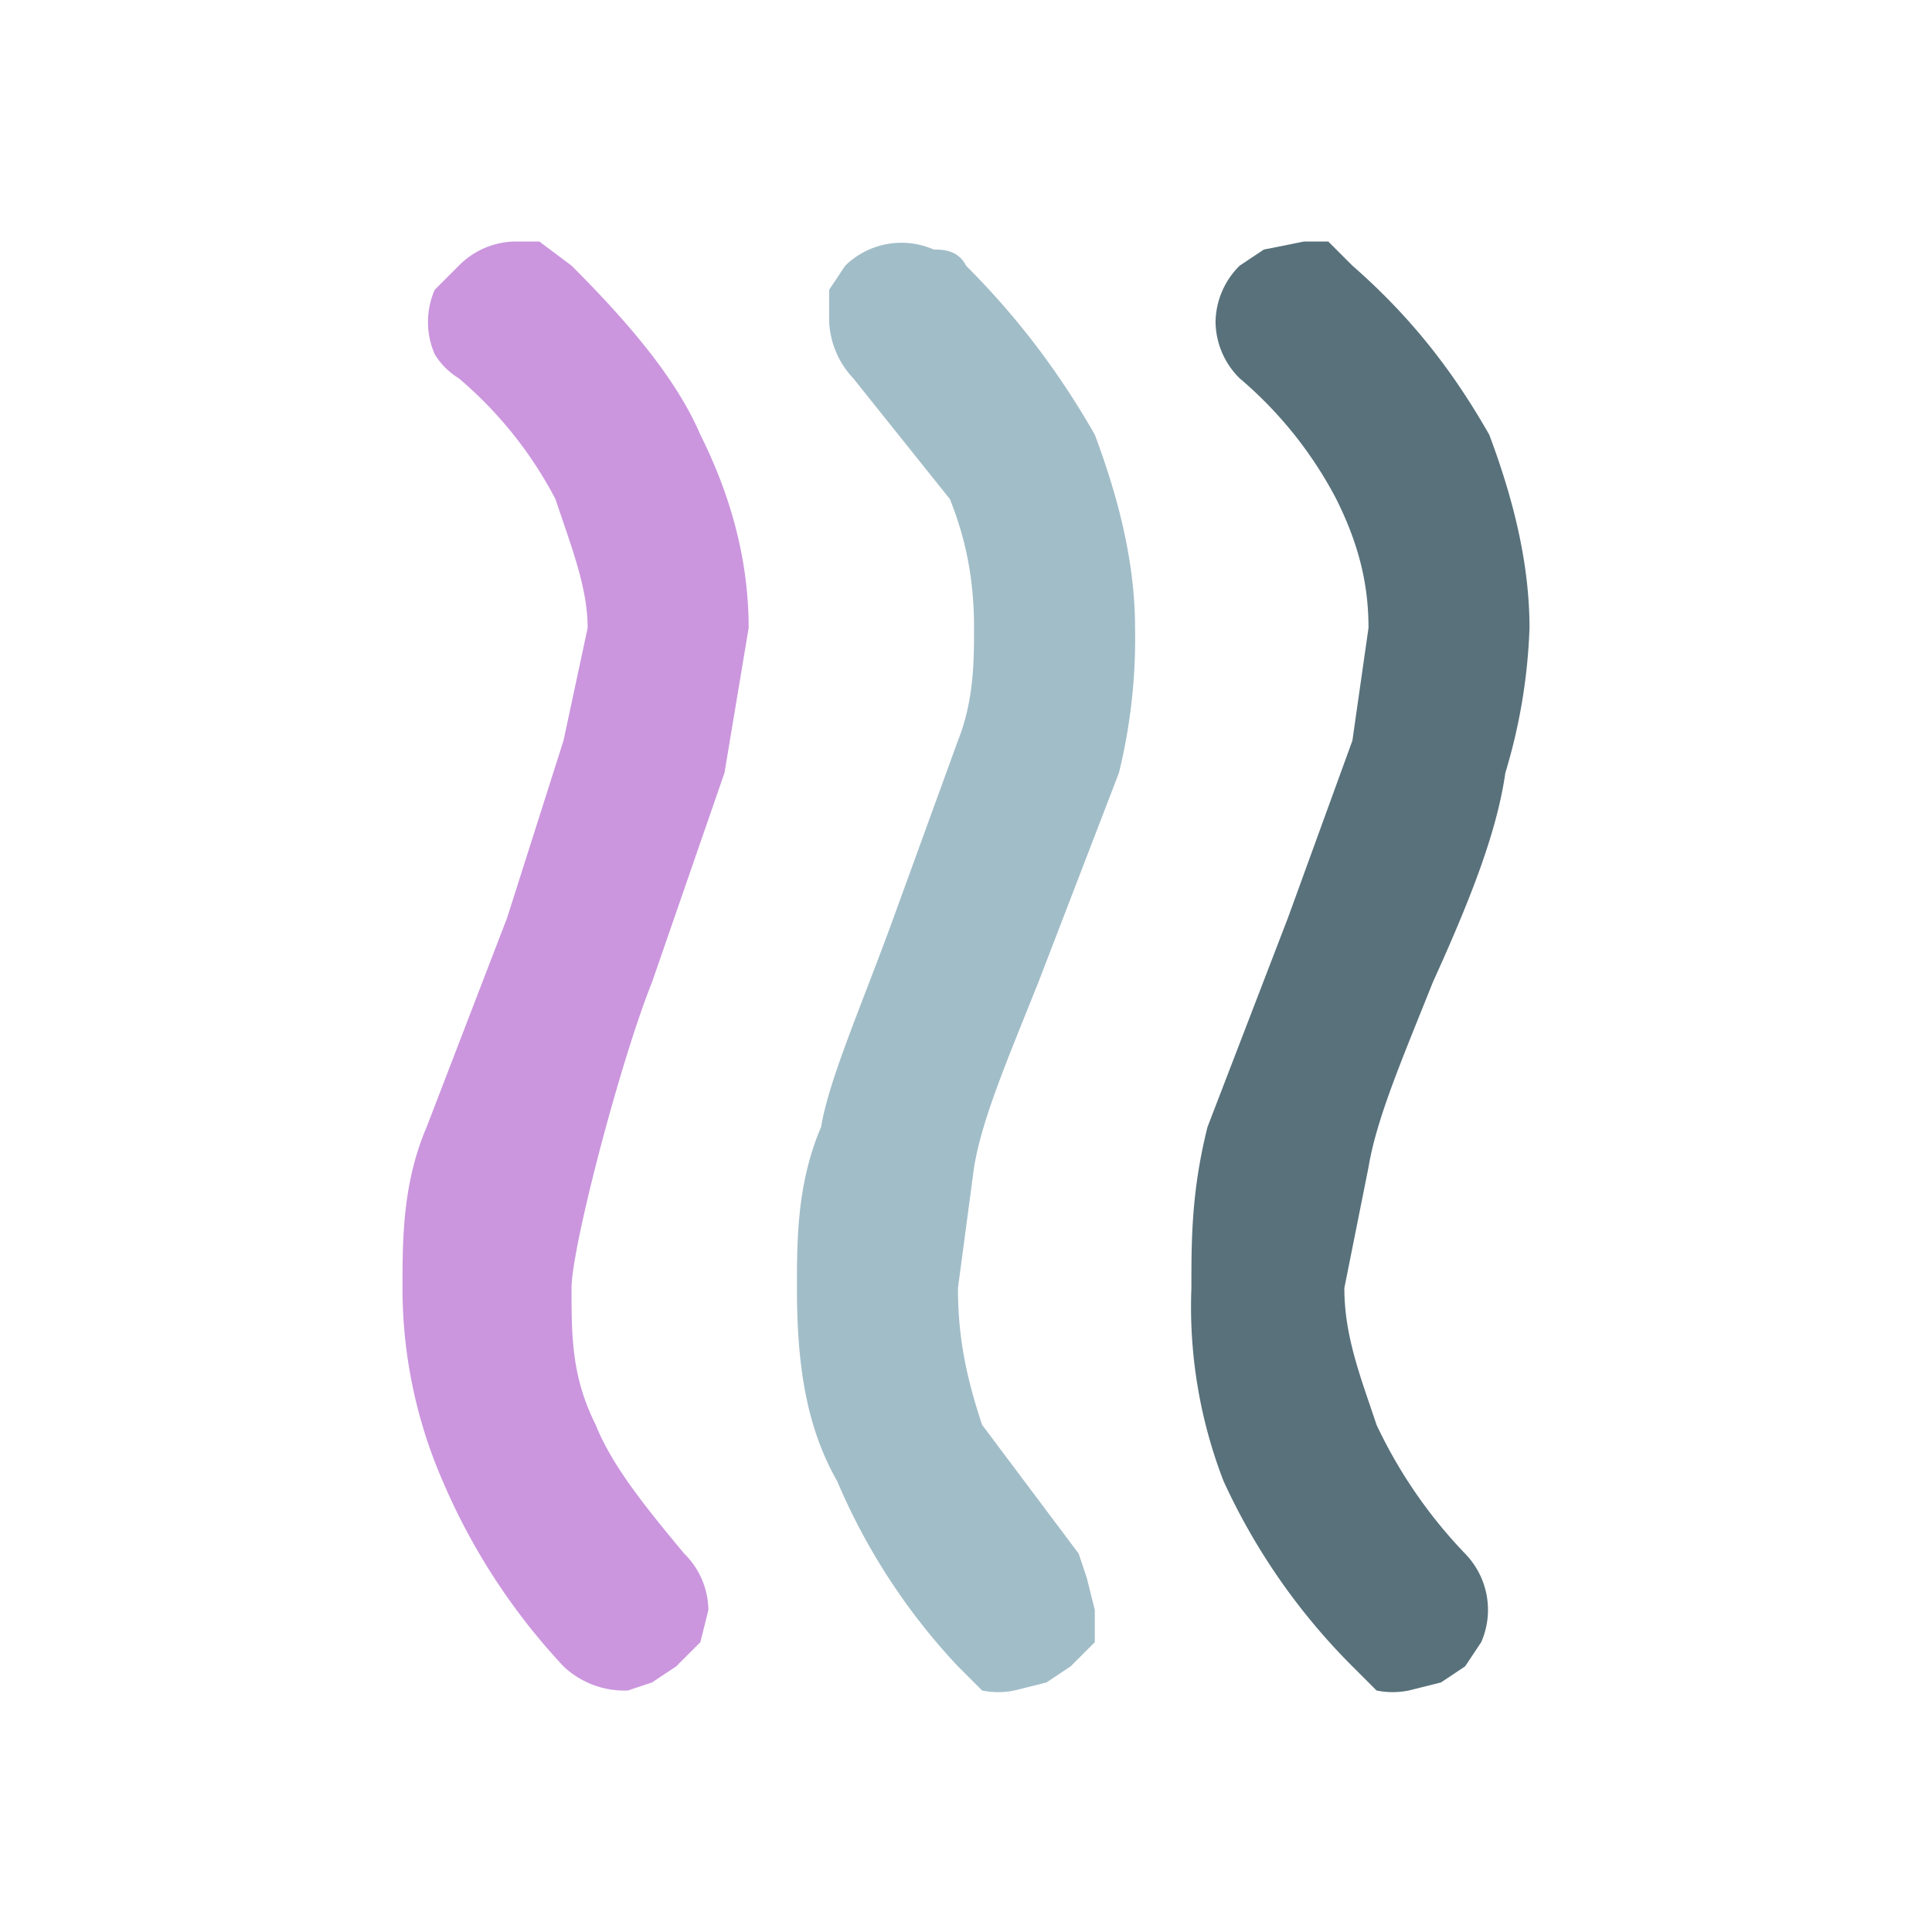 <svg xmlns="http://www.w3.org/2000/svg" viewBox="0 0 24 24"><path fill="#a1bdc8" d="m13.3 20.7-.3.2-.4.1a1 1 0 0 1-.4 0l-.3-.3a7.8 7.8 0 0 1-1.5-2.3c-.4-.7-.5-1.5-.5-2.4 0-.6 0-1.3.3-2 .1-.6.5-1.5.9-2.6l.8-2.2c.2-.5.2-1 .2-1.4 0-.6-.1-1.1-.3-1.6l-1.2-1.5a1.1 1.1 0 0 1-.3-.7v-.4l.2-.3a1 1 0 0 1 1.1-.2c.1 0 .3 0 .4.2.7.7 1.2 1.4 1.6 2.1.3.8.5 1.6.5 2.4a7 7 0 0 1-.2 1.8l-1 2.6c-.4 1-.7 1.7-.8 2.3l-.2 1.5c0 .6.1 1.1.3 1.7l1.2 1.6.1.3.1.4v.4l-.3.3"/><path fill="#cb96de" d="m8.4 20.7-.3.2-.3.1a1.1 1.1 0 0 1-.8-.3 7.9 7.9 0 0 1-1.5-2.3A6 6 0 0 1 5 16c0-.6 0-1.3.3-2l1-2.6.7-2.2.3-1.4c0-.5-.2-1-.4-1.6a5 5 0 0 0-1.2-1.5.9.9 0 0 1-.3-.3 1 1 0 0 1 0-.8l.3-.3a1 1 0 0 1 .7-.3h.3l.4.3c.7.7 1.3 1.4 1.6 2.1.4.8.6 1.6.6 2.4L9 9.6l-.9 2.6c-.4 1-1 3.3-1 3.8 0 .6 0 1.1.3 1.7.2.5.6 1 1.1 1.6a1 1 0 0 1 .3.7l-.1.4-.3.3"/><path fill="#58717b" d="m18.2 20.7-.3.2-.4.1a1 1 0 0 1-.4 0l-.3-.3a7.9 7.9 0 0 1-1.6-2.3 6 6 0 0 1-.4-2.4c0-.6 0-1.2.2-2l1-2.6.8-2.2.2-1.4c0-.5-.1-1-.4-1.6a5 5 0 0 0-1.2-1.5 1 1 0 0 1-.3-.7 1 1 0 0 1 .3-.7l.3-.2.5-.1h.3l.3.3c.8.7 1.3 1.4 1.7 2.1.3.8.5 1.6.5 2.4a7 7 0 0 1-.3 1.8c-.1.7-.4 1.5-.9 2.6-.4 1-.7 1.7-.8 2.3l-.3 1.5c0 .6.2 1.1.4 1.7a6 6 0 0 0 1.1 1.6 1 1 0 0 1 .2 1.1l-.2.3"/></svg>